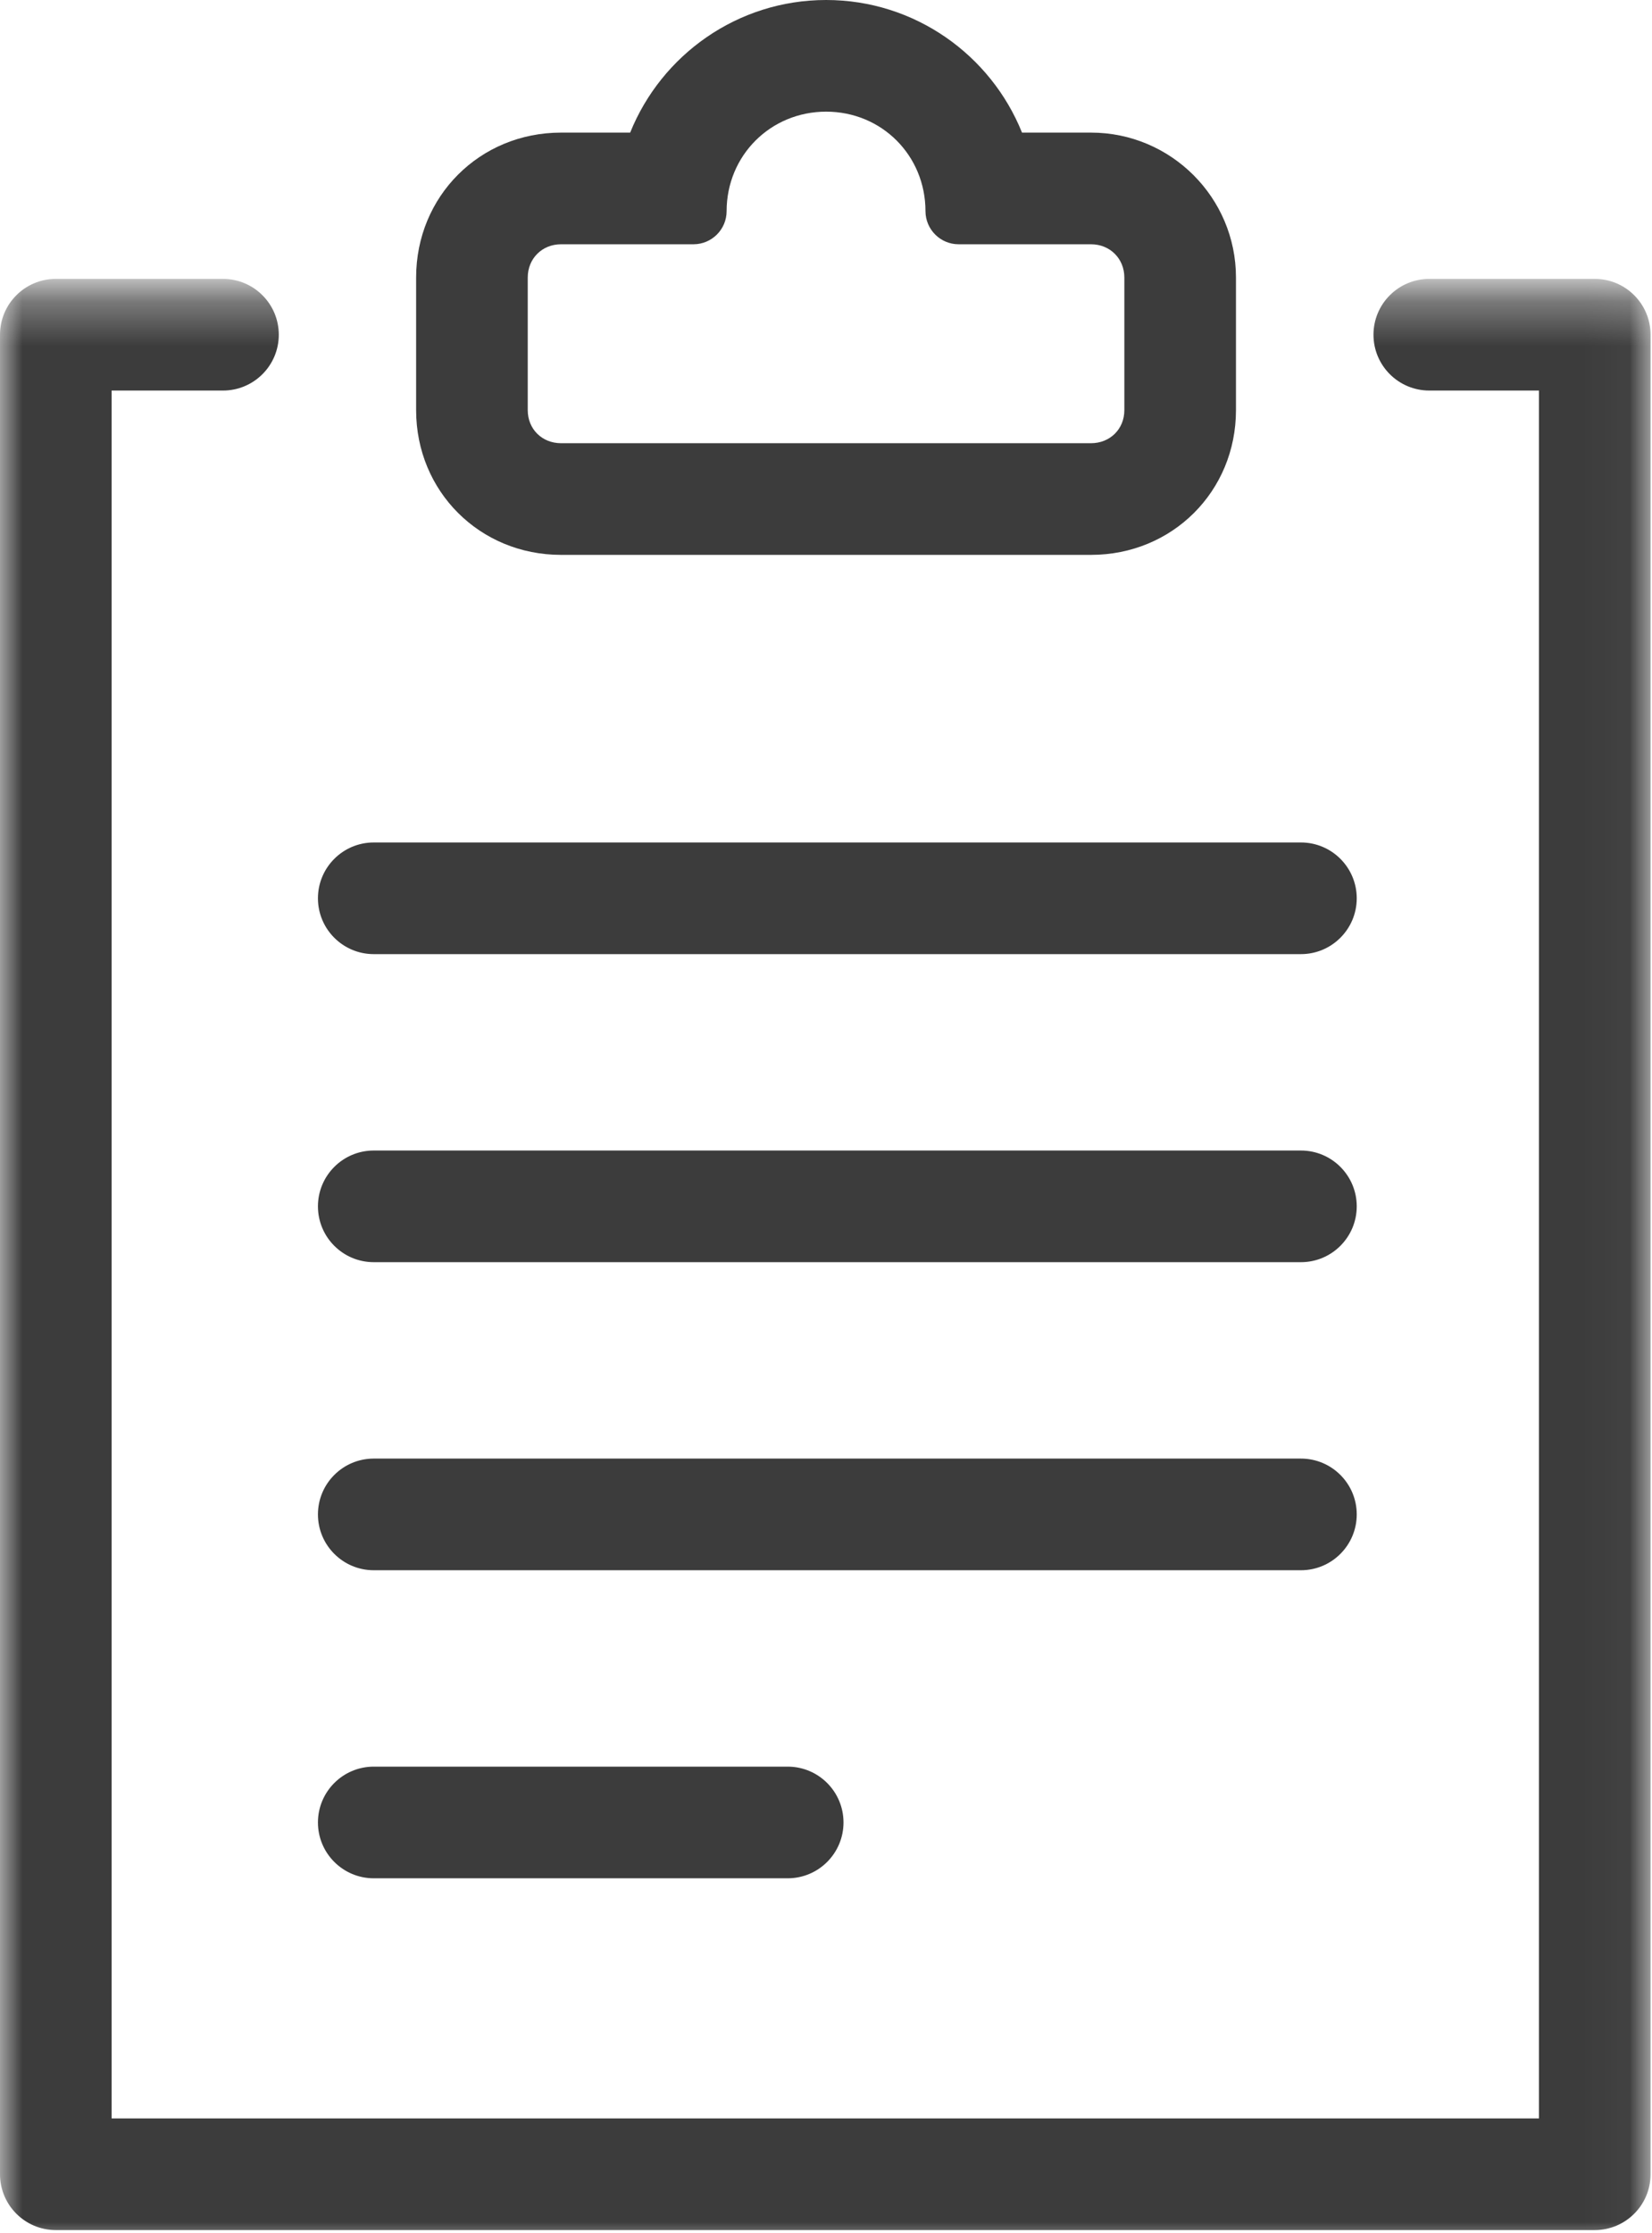 <?xml version="1.0" encoding="UTF-8"?>
<svg width="37px" height="50px" viewBox="0 0 37 50" version="1.1" xmlns="http://www.w3.org/2000/svg" xmlns:xlink="http://www.w3.org/1999/xlink">
    <!-- Generator: Sketch 60.1 (88133) - https://sketch.com -->
    <title>Group 14_2</title>
    <desc>Created with Sketch.</desc>
    <defs>
        <polygon id="path-1" points="0 0.315 36.968 0.315 36.968 44 0 44"></polygon>
    </defs>
    <g id="Page-1" stroke="none" stroke-width="1" fill="none" fill-rule="evenodd">
        <g id="Maserati-Connect-LP---v1" transform="translate(-866, -3597)">
            <g id="Group-2-Copy" transform="translate(75, 3595)">
                <g id="Group" transform="translate(659, 2)">
                    <g id="Group-14_2" transform="translate(132, 0)">
                        <path d="M18.503,-7.10542736e-15 C16.518,-7.10542736e-15 14.814,1.23 14.114,2.969 L12.565,2.969 C10.745,2.969 9.32,4.394 9.32,6.213 L9.32,9.184 C9.32,11 10.745,12.423 12.565,12.423 L24.436,12.423 C26.256,12.423 27.682,11 27.682,9.184 L27.682,6.213 C27.682,4.424 26.226,2.969 24.436,2.969 L22.89,2.969 C22.192,1.232 20.489,-7.10542736e-15 18.503,-7.10542736e-15 M18.503,2.5 C19.75,2.5 20.728,3.483 20.728,4.729 C20.73,5.138 21.062,5.469 21.47,5.469 L21.473,5.469 L24.436,5.469 C24.86,5.469 25.182,5.79 25.182,6.213 L25.182,9.184 C25.182,9.607 24.86,9.923 24.436,9.923 L12.565,9.923 C12.141,9.923 11.82,9.607 11.82,9.184 L11.82,6.213 C11.82,5.79 12.141,5.469 12.565,5.469 L15.535,5.469 C15.942,5.467 16.273,5.137 16.274,4.729 C16.274,3.483 17.257,2.5 18.503,2.5" id="Fill-1" fill="#3C3C3C"></path>
                        <g id="Group-5" transform="translate(0, 6.244)">
                            <mask id="mask-2" fill="white">
                                <use xlink:href="#path-1"></use>
                            </mask>
                            <g id="Clip-4"></g>
                            <path d="M35.718,43.685 L1.25,43.685 C0.56,43.685 0,43.125 0,42.435 L0,1.25 C0,0.56 0.56,0 1.25,0 L4.994,0 C5.684,0 6.244,0.56 6.244,1.25 C6.244,1.941 5.684,2.5 4.994,2.5 L2.5,2.5 L2.5,41.185 L34.468,41.185 L34.468,2.5 L32.012,2.5 C31.322,2.5 30.762,1.941 30.762,1.25 C30.762,0.56 31.322,0 32.012,0 L35.718,0 C36.408,0 36.968,0.56 36.968,1.25 L36.968,42.435 C36.968,43.125 36.408,43.685 35.718,43.685" id="Fill-3" fill="#3C3C3C" mask="url(#mask-2)"></path>
                        </g>
                        <path d="M29.137,21.362 L8.371,21.362 C7.681,21.362 7.121,20.802 7.121,20.112 C7.121,19.422 7.681,18.862 8.371,18.862 L29.137,18.862 C29.827,18.862 30.387,19.422 30.387,20.112 C30.387,20.802 29.827,21.362 29.137,21.362" id="Fill-6" fill="#3C3C3C"></path>
                        <path d="M29.137,35.156 L8.371,35.156 C7.681,35.156 7.121,34.596 7.121,33.906 C7.121,33.216 7.681,32.656 8.371,32.656 L29.137,32.656 C29.827,32.656 30.387,33.216 30.387,33.906 C30.387,34.596 29.827,35.156 29.137,35.156" id="Fill-8" fill="#3C3C3C"></path>
                        <path d="M29.137,28.259 L8.371,28.259 C7.681,28.259 7.121,27.699 7.121,27.009 C7.121,26.319 7.681,25.759 8.371,25.759 L29.137,25.759 C29.827,25.759 30.387,26.319 30.387,27.009 C30.387,27.699 29.827,28.259 29.137,28.259" id="Fill-10" fill="#3C3C3C"></path>
                        <path d="M17.642,42.053 L8.371,42.053 C7.681,42.053 7.121,41.493 7.121,40.803 C7.121,40.113 7.681,39.553 8.371,39.553 L17.642,39.553 C18.332,39.553 18.892,40.113 18.892,40.803 C18.892,41.493 18.332,42.053 17.642,42.053" id="Fill-12" fill="#3C3C3C"></path>
                    </g>
                </g>
            </g>
        </g>
    </g>
</svg>